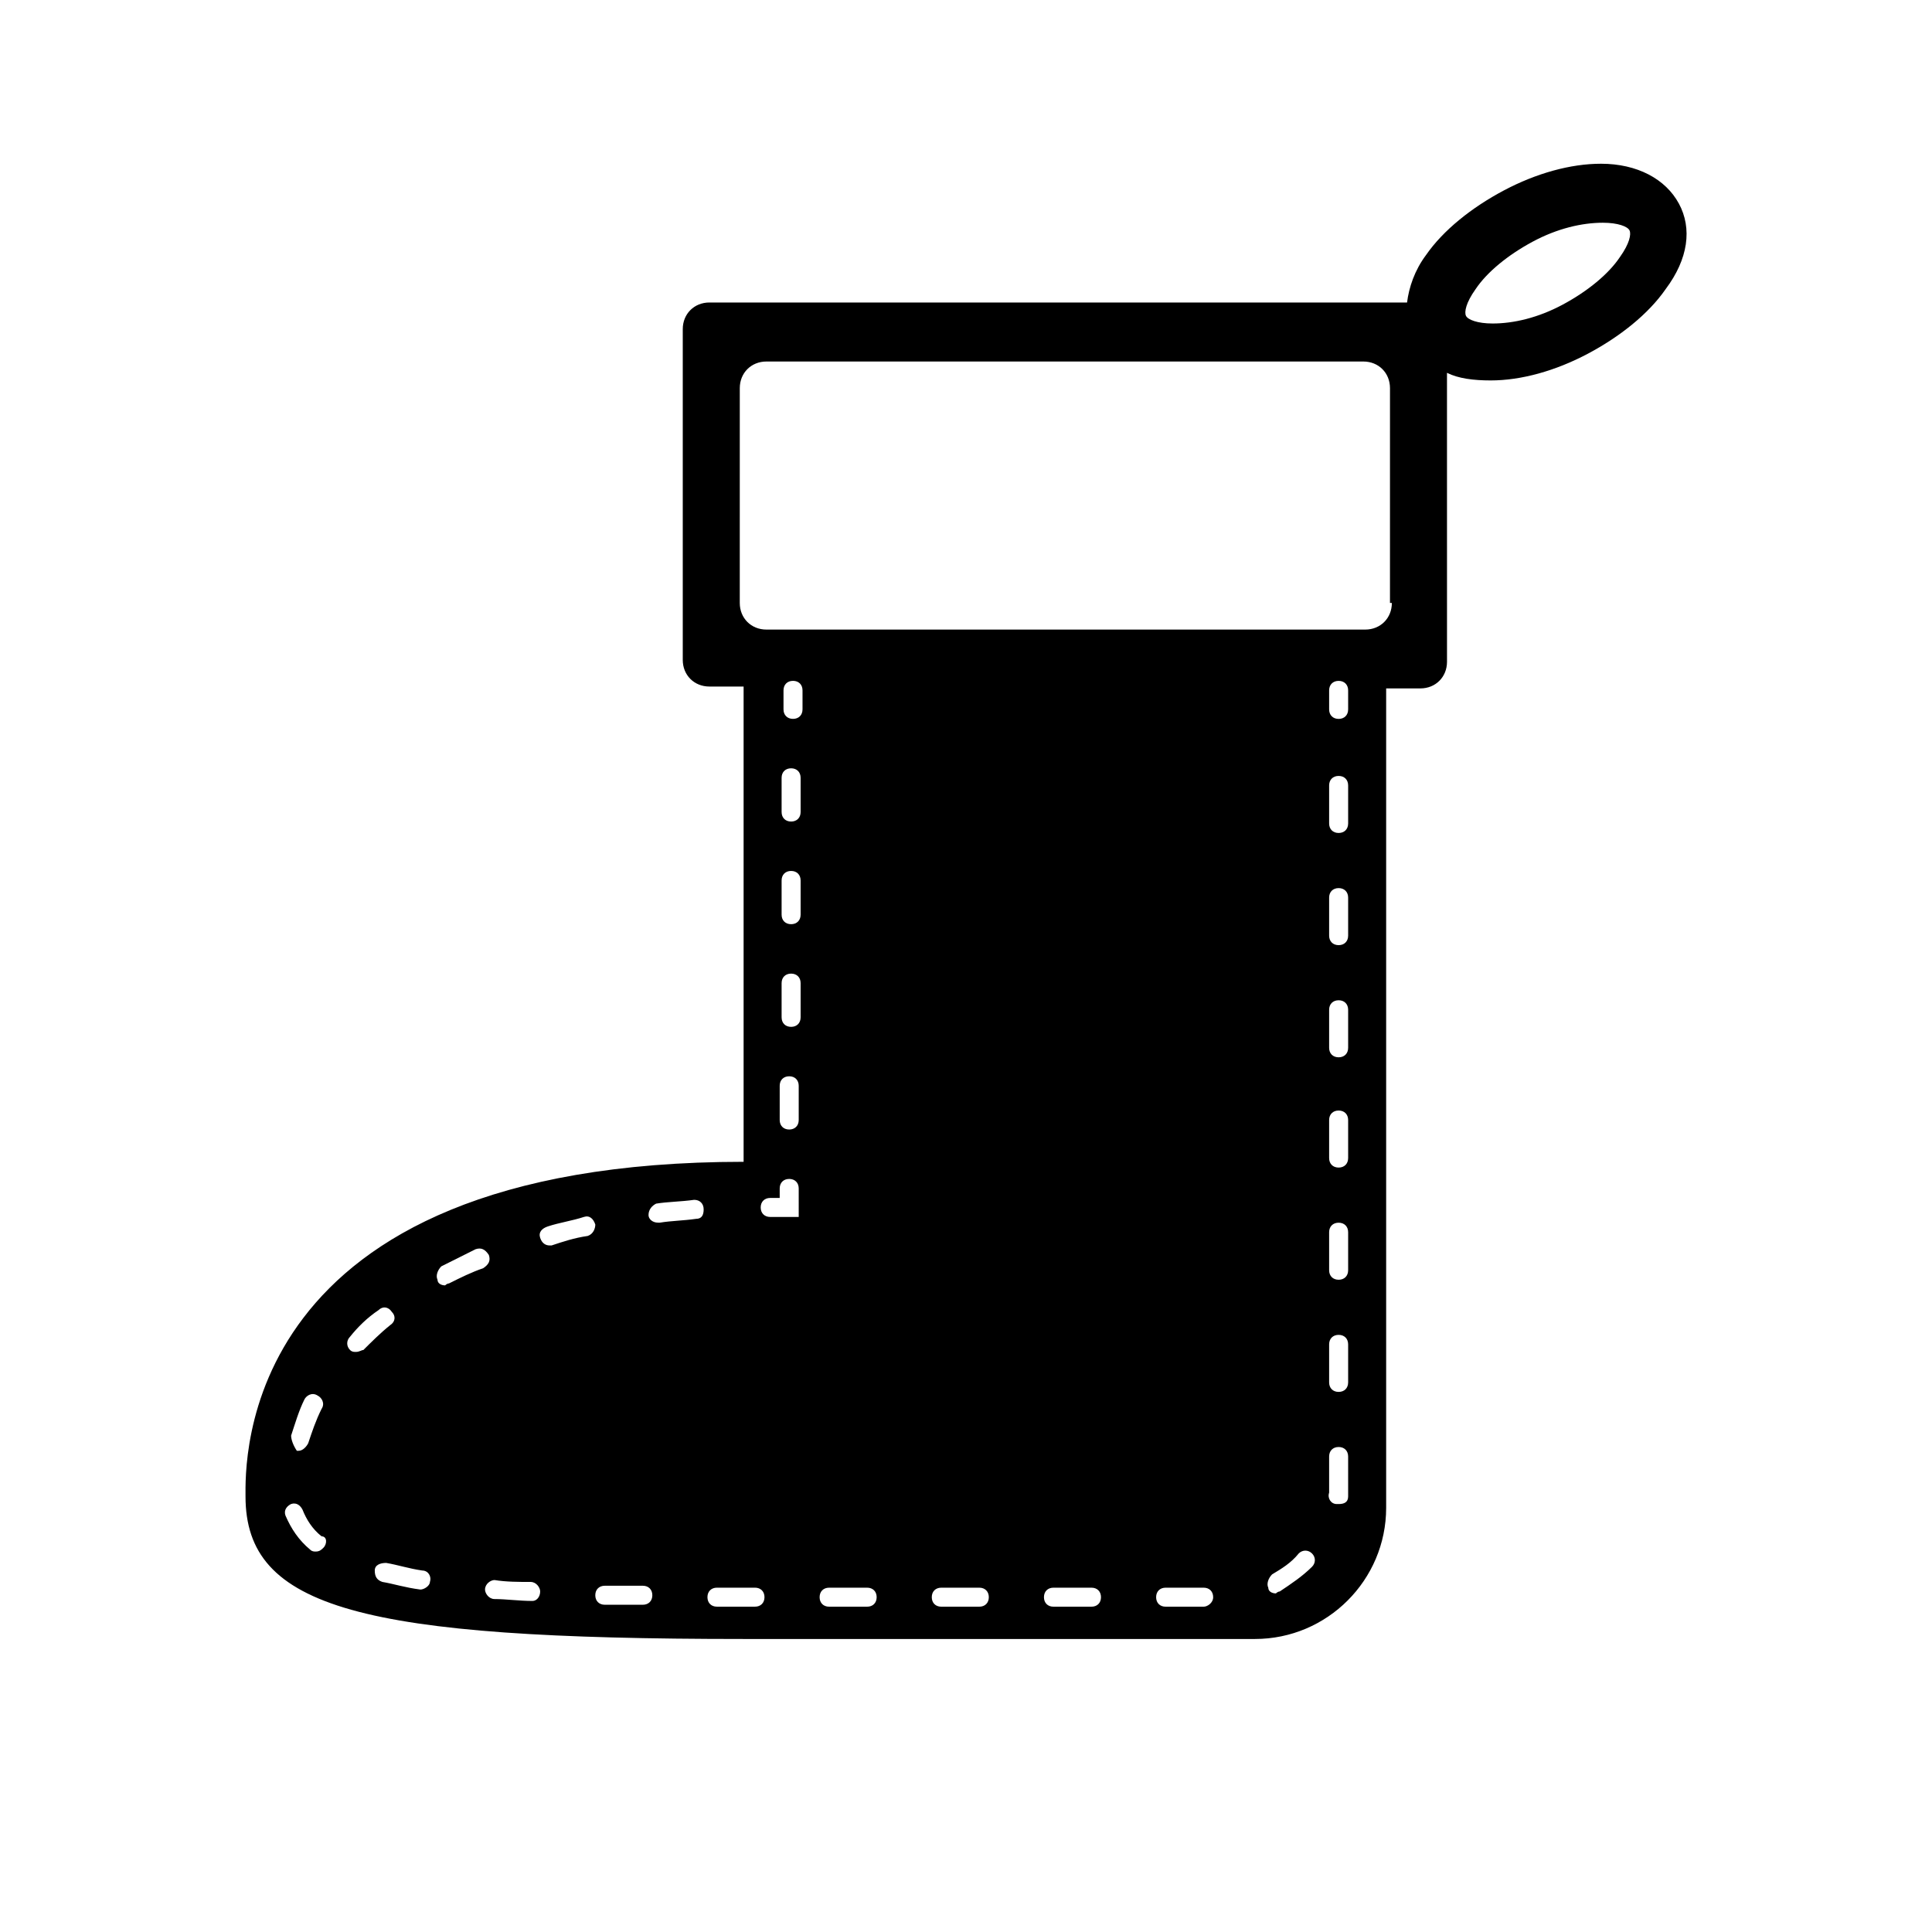 <?xml version="1.0" encoding="UTF-8"?>
<!-- Uploaded to: SVG Repo, www.svgrepo.com, Generator: SVG Repo Mixer Tools -->
<svg fill="#000000" width="800px" height="800px" version="1.1" viewBox="144 144 512 512" xmlns="http://www.w3.org/2000/svg">
 <path d="m588.93 197.97c-3.527-6.551-11.082-10.578-20.656-10.578-8.062 0-17.129 2.519-25.695 7.055-8.566 4.535-16.121 10.578-20.656 17.129-3.023 4.031-4.535 8.566-5.039 12.594l-184.89-0.004c-4.031 0-7.055 3.023-7.055 7.055v87.664c0 4.031 3.023 7.055 7.055 7.055h9.07v125.95c-135.02 0-132 80.609-132 88.672 0 29.727 30.73 37.785 132 37.785h135.52c19.145 0 34.762-15.617 34.762-34.762v-217.15h9.07c4.031 0 7.055-3.023 7.055-7.055l-0.004-76.578c3.023 1.512 7.055 2.016 11.586 2.016 8.062 0 17.129-2.519 25.695-7.055 8.566-4.535 16.121-10.578 20.656-17.129 6.047-8.059 7.055-16.121 3.527-22.668zm-367.78 326.47c1.008-3.023 2.016-6.551 3.527-9.574 0.504-1.008 2.016-2.016 3.527-1.008 1.008 0.504 2.016 2.016 1.008 3.527-1.512 3.023-2.519 6.047-3.527 9.07-0.504 1.008-1.512 2.016-2.519 2.016h-0.504c-1.008-1.516-1.512-3.027-1.512-4.031zm8.566 29.723c-0.504 0.504-1.008 1.008-2.016 1.008-0.504 0-1.008 0-1.512-0.504-3.023-2.519-5.039-5.543-6.551-9.07-0.504-1.512 0.504-2.519 1.512-3.023 1.512-0.504 2.519 0.504 3.023 1.512 1.008 2.519 2.519 5.039 5.039 7.055 1.512 0 1.512 2.016 0.504 3.023zm8.566-51.891c-0.504 0-1.008 0-1.512-0.504-1.008-1.008-1.008-2.519 0-3.527 2.016-2.519 4.535-5.039 7.559-7.055 1.008-1.008 2.519-1.008 3.527 0.504 1.008 1.008 1.008 2.519-0.504 3.527-2.519 2.016-5.039 4.535-7.055 6.551-0.508 0-1.008 0.504-2.016 0.504zm17.129 62.973s-0.504 0 0 0c-4.031-0.504-7.055-1.512-10.078-2.016-1.512-0.504-2.016-1.512-2.016-3.023s1.512-2.016 3.023-2.016c3.023 0.504 6.047 1.512 9.574 2.016 1.512 0 2.519 1.512 2.016 3.023 0 1.012-1.512 2.016-2.519 2.016zm7.555-81.113c-0.504 0-1.008 0.504-1.008 0.504-1.008 0-2.016-0.504-2.016-1.512-0.504-1.008 0-2.519 1.008-3.527 3.023-1.512 6.047-3.023 9.07-4.535 1.512-0.504 2.519 0 3.527 1.512 0.504 1.512 0 2.519-1.512 3.527-3.023 1.012-6.047 2.523-9.07 4.031zm22.168 84.137c-0.504 0-0.504 0 0 0-3.527 0-7.055-0.504-10.078-0.504-1.512 0-2.519-1.512-2.519-2.519 0-1.512 1.512-2.519 2.519-2.519 3.023 0.504 6.551 0.504 9.574 0.504 1.512 0 2.519 1.512 2.519 2.519 0 1.512-1.008 2.519-2.016 2.519zm14.613-96.73c-3.527 0.504-6.551 1.512-9.574 2.519h-0.504c-1.008 0-2.016-0.504-2.519-2.016-0.504-1.512 0.504-2.519 2.016-3.023 3.023-1.008 6.551-1.512 9.574-2.519 1.512-0.504 2.519 0.504 3.023 2.016-0.004 1.008-0.508 2.519-2.016 3.023zm14.609 97.738h-10.078c-1.512 0-2.519-1.008-2.519-2.519 0-1.512 1.008-2.519 2.519-2.519h10.078c1.512 0 2.519 1.008 2.519 2.519 0 1.512-1.008 2.519-2.519 2.519zm14.105-102.27c-3.527 0.504-6.551 0.504-9.574 1.008h-0.504c-1.512 0-2.519-1.008-2.519-2.016 0-1.512 1.008-2.519 2.016-3.023 3.023-0.504 6.551-0.504 10.078-1.008 1.512 0 2.519 1.008 2.519 2.519s-0.504 2.519-2.016 2.519zm15.617 102.78h-10.078c-1.512 0-2.519-1.008-2.519-2.519s1.008-2.519 2.519-2.519h10.078c1.512 0 2.519 1.008 2.519 2.519s-1.008 2.519-2.519 2.519zm11.59-103.28h-2.519-5.039c-1.512 0-2.519-1.008-2.519-2.519s1.008-2.519 2.519-2.519h2.519v-2.519c0-1.512 1.008-2.519 2.519-2.519s2.519 1.008 2.519 2.519zm0-25.691c0 1.512-1.008 2.519-2.519 2.519s-2.519-1.008-2.519-2.519v-9.07c0-1.512 1.008-2.519 2.519-2.519s2.519 1.008 2.519 2.519zm0.504-27.207c0 1.512-1.008 2.519-2.519 2.519-1.512 0-2.519-1.008-2.519-2.519v-9.07c0-1.512 1.008-2.519 2.519-2.519 1.512 0 2.519 1.008 2.519 2.519zm0-27.207c0 1.512-1.008 2.519-2.519 2.519-1.512 0-2.519-1.008-2.519-2.519v-9.07c0-1.512 1.008-2.519 2.519-2.519 1.512 0 2.519 1.008 2.519 2.519zm0-27.203c0 1.512-1.008 2.519-2.519 2.519-1.512 0-2.519-1.008-2.519-2.519v-9.07c0-1.512 1.008-2.519 2.519-2.519 1.512 0 2.519 1.008 2.519 2.519zm0.504-27.207c0 1.512-1.008 2.519-2.519 2.519-1.512 0-2.519-1.008-2.519-2.519v-5.039c0-1.512 1.008-2.519 2.519-2.519 1.512 0 2.519 1.008 2.519 2.519zm17.129 237.8h-10.078c-1.512 0-2.519-1.008-2.519-2.519s1.008-2.519 2.519-2.519h10.078c1.512 0 2.519 1.008 2.519 2.519s-1.008 2.519-2.519 2.519zm29.723 0h-10.078c-1.512 0-2.519-1.008-2.519-2.519s1.008-2.519 2.519-2.519h10.078c1.512 0 2.519 1.008 2.519 2.519s-1.008 2.519-2.519 2.519zm29.727 0h-10.078c-1.512 0-2.519-1.008-2.519-2.519s1.008-2.519 2.519-2.519h10.078c1.512 0 2.519 1.008 2.519 2.519s-1.008 2.519-2.519 2.519zm29.727 0h-10.078c-1.512 0-2.519-1.008-2.519-2.519s1.008-2.519 2.519-2.519h10.078c1.512 0 2.519 1.008 2.519 2.519-0.004 1.512-1.516 2.519-2.519 2.519zm28.715-10.578c-2.519 2.519-5.543 4.535-8.566 6.551-0.504 0-1.008 0.504-1.008 0.504-1.008 0-2.016-0.504-2.016-1.512-0.504-1.008 0-2.519 1.008-3.527 2.519-1.512 5.039-3.023 7.055-5.543 1.008-1.008 2.519-1.008 3.527 0 1.008 1.008 1.008 2.519 0 3.527zm9.574-22.672v4.031c0 1.512-1.008 2.016-2.519 2.016h-0.504c-1.512 0-2.519-1.512-2.016-3.023v-3.527-6.047c0-1.512 1.008-2.519 2.519-2.519 1.512 0 2.519 1.008 2.519 2.519zm-2.519-186.91c1.512 0 2.519 1.008 2.519 2.519v10.078c0 1.512-1.008 2.519-2.519 2.519-1.512 0-2.519-1.008-2.519-2.519v-10.078c0-1.512 1.008-2.519 2.519-2.519zm-2.519-17.633v-5.039c0-1.512 1.008-2.519 2.519-2.519 1.512 0 2.519 1.008 2.519 2.519v5.039c0 1.512-1.008 2.519-2.519 2.519-1.512 0-2.519-1.008-2.519-2.519zm2.519 47.359c1.512 0 2.519 1.008 2.519 2.519v10.078c0 1.512-1.008 2.519-2.519 2.519-1.512 0-2.519-1.008-2.519-2.519v-10.078c0-1.512 1.008-2.519 2.519-2.519zm0 29.723c1.512 0 2.519 1.008 2.519 2.519v10.078c0 1.512-1.008 2.519-2.519 2.519-1.512 0-2.519-1.008-2.519-2.519v-10.078c0-1.512 1.008-2.519 2.519-2.519zm2.519 101.27c0 1.512-1.008 2.519-2.519 2.519-1.512 0-2.519-1.008-2.519-2.519v-10.078c0-1.512 1.008-2.519 2.519-2.519 1.512 0 2.519 1.008 2.519 2.519zm0-29.723c0 1.512-1.008 2.519-2.519 2.519-1.512 0-2.519-1.008-2.519-2.519v-10.078c0-1.512 1.008-2.519 2.519-2.519 1.512 0 2.519 1.008 2.519 2.519zm0-29.727c0 1.512-1.008 2.519-2.519 2.519-1.512 0-2.519-1.008-2.519-2.519v-10.078c0-1.512 1.008-2.519 2.519-2.519 1.512 0 2.519 1.008 2.519 2.519zm11.586-147.11c0 4.031-3.023 7.055-7.055 7.055h-158.7c-4.031 0-7.055-3.023-7.055-7.055l0.004-56.93c0-4.031 3.023-7.055 7.055-7.055h158.2c4.031 0 7.055 3.023 7.055 7.055l-0.004 56.93zm60.457-91.691c-3.023 4.535-8.566 9.07-15.113 12.594-6.551 3.527-13.098 5.039-18.641 5.039-4.031 0-6.551-1.008-7.055-2.016-0.504-1.008 0-3.527 2.519-7.055 3.023-4.535 8.566-9.07 15.113-12.594 6.551-3.527 13.098-5.039 18.641-5.039 4.031 0 6.551 1.008 7.055 2.016 0.504 1.008 0 3.527-2.519 7.055z"/>
</svg>